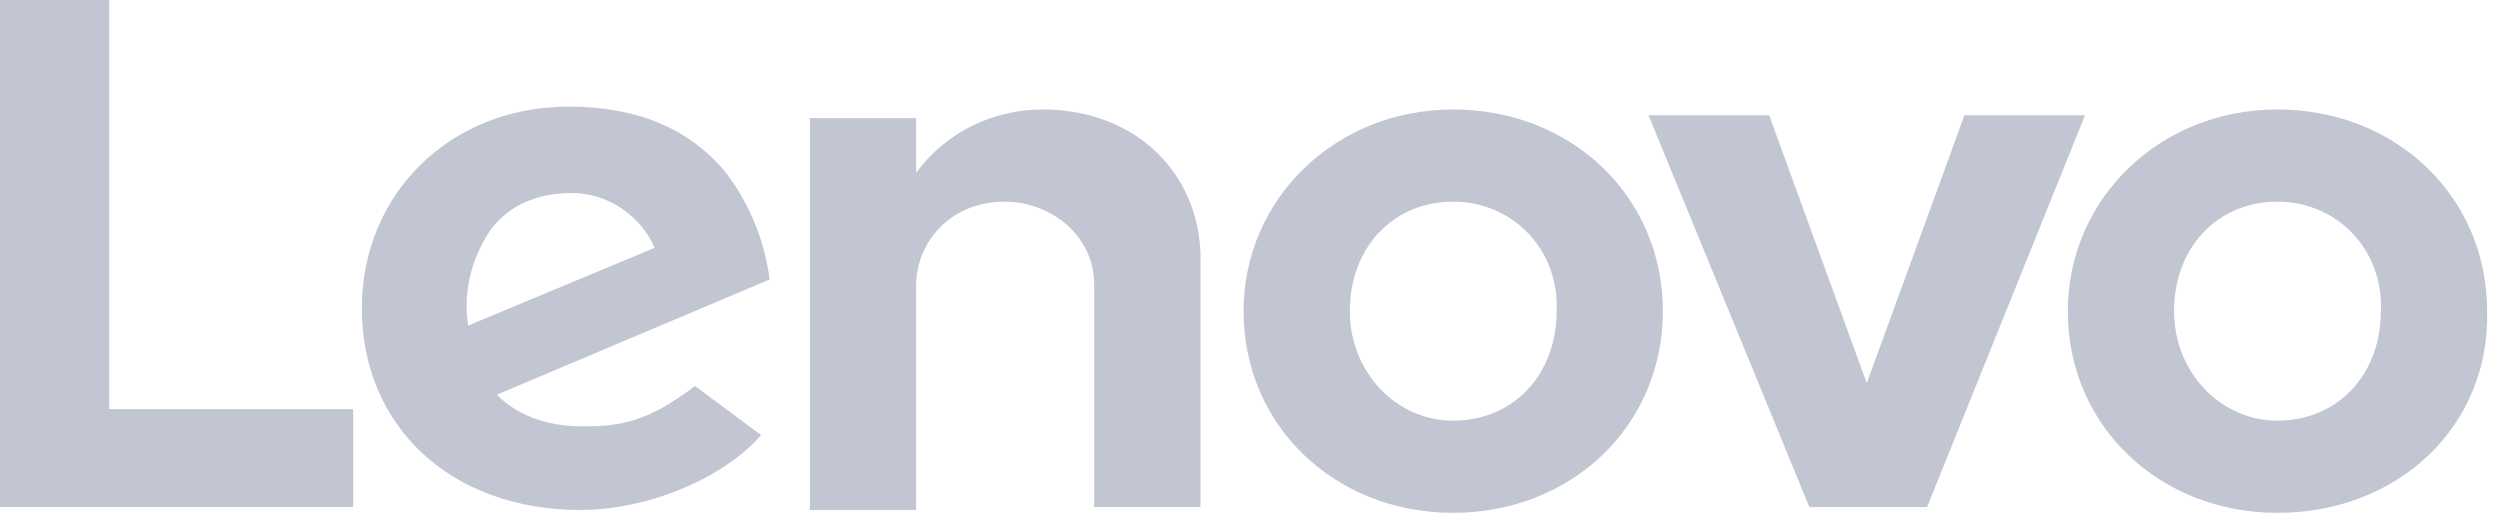 <?xml version="1.0" encoding="UTF-8"?> <svg xmlns="http://www.w3.org/2000/svg" width="117" height="24" viewBox="0 0 117 24" fill="none"><path d="M48.79 5.123C46.639 5.123 44.355 6.067 42.876 8.09V5.528H37.903V23.865H42.876V13.348C42.876 11.461 44.355 9.438 47.043 9.438C49.059 9.438 51.209 10.921 51.209 13.348V23.73H56.183V12.405C56.317 8.225 53.225 5.123 48.79 5.123ZM91.935 5.393L87.365 17.933L82.795 5.393H77.15L84.677 23.73H90.187L97.58 5.393H91.935ZM32.527 18.067C30.376 19.685 29.166 19.955 27.285 19.955C25.538 19.955 24.193 19.416 23.252 18.472L36.021 13.079C35.752 11.056 34.946 9.303 33.871 7.955C32.123 5.933 29.704 4.989 26.613 4.989C21.102 4.989 16.935 9.034 16.935 14.427C16.935 19.955 21.102 23.866 27.15 23.866C30.51 23.866 34.005 22.247 35.618 20.36L32.527 18.067ZM22.849 10.921C23.656 9.708 25 9.034 26.747 9.034C28.494 9.034 29.973 10.113 30.645 11.596L21.908 15.236C21.64 13.483 22.177 12 22.849 10.921ZM16.532 19.146H5.108V0H0V23.73H16.532V19.146ZM106.585 24C101.075 24 96.774 19.955 96.774 14.562C96.774 9.303 101.075 5.123 106.585 5.123C112.096 5.123 116.397 9.168 116.397 14.562C116.531 19.955 112.23 24 106.585 24ZM106.585 9.438C103.763 9.438 101.746 11.596 101.746 14.562C101.746 17.393 103.897 19.686 106.585 19.686C109.408 19.686 111.424 17.528 111.424 14.562C111.558 11.73 109.407 9.438 106.585 9.438ZM68.01 24C62.5 24 58.199 19.955 58.199 14.562C58.199 9.303 62.5 5.123 68.01 5.123C73.521 5.123 77.822 9.168 77.822 14.562C77.822 19.955 73.521 24 68.01 24ZM68.01 9.438C65.188 9.438 63.171 11.596 63.171 14.562C63.171 17.393 65.322 19.686 68.01 19.686C70.833 19.686 72.849 17.528 72.849 14.562C72.983 11.73 70.833 9.438 68.01 9.438Z" fill="#C1C6D2"></path></svg> 